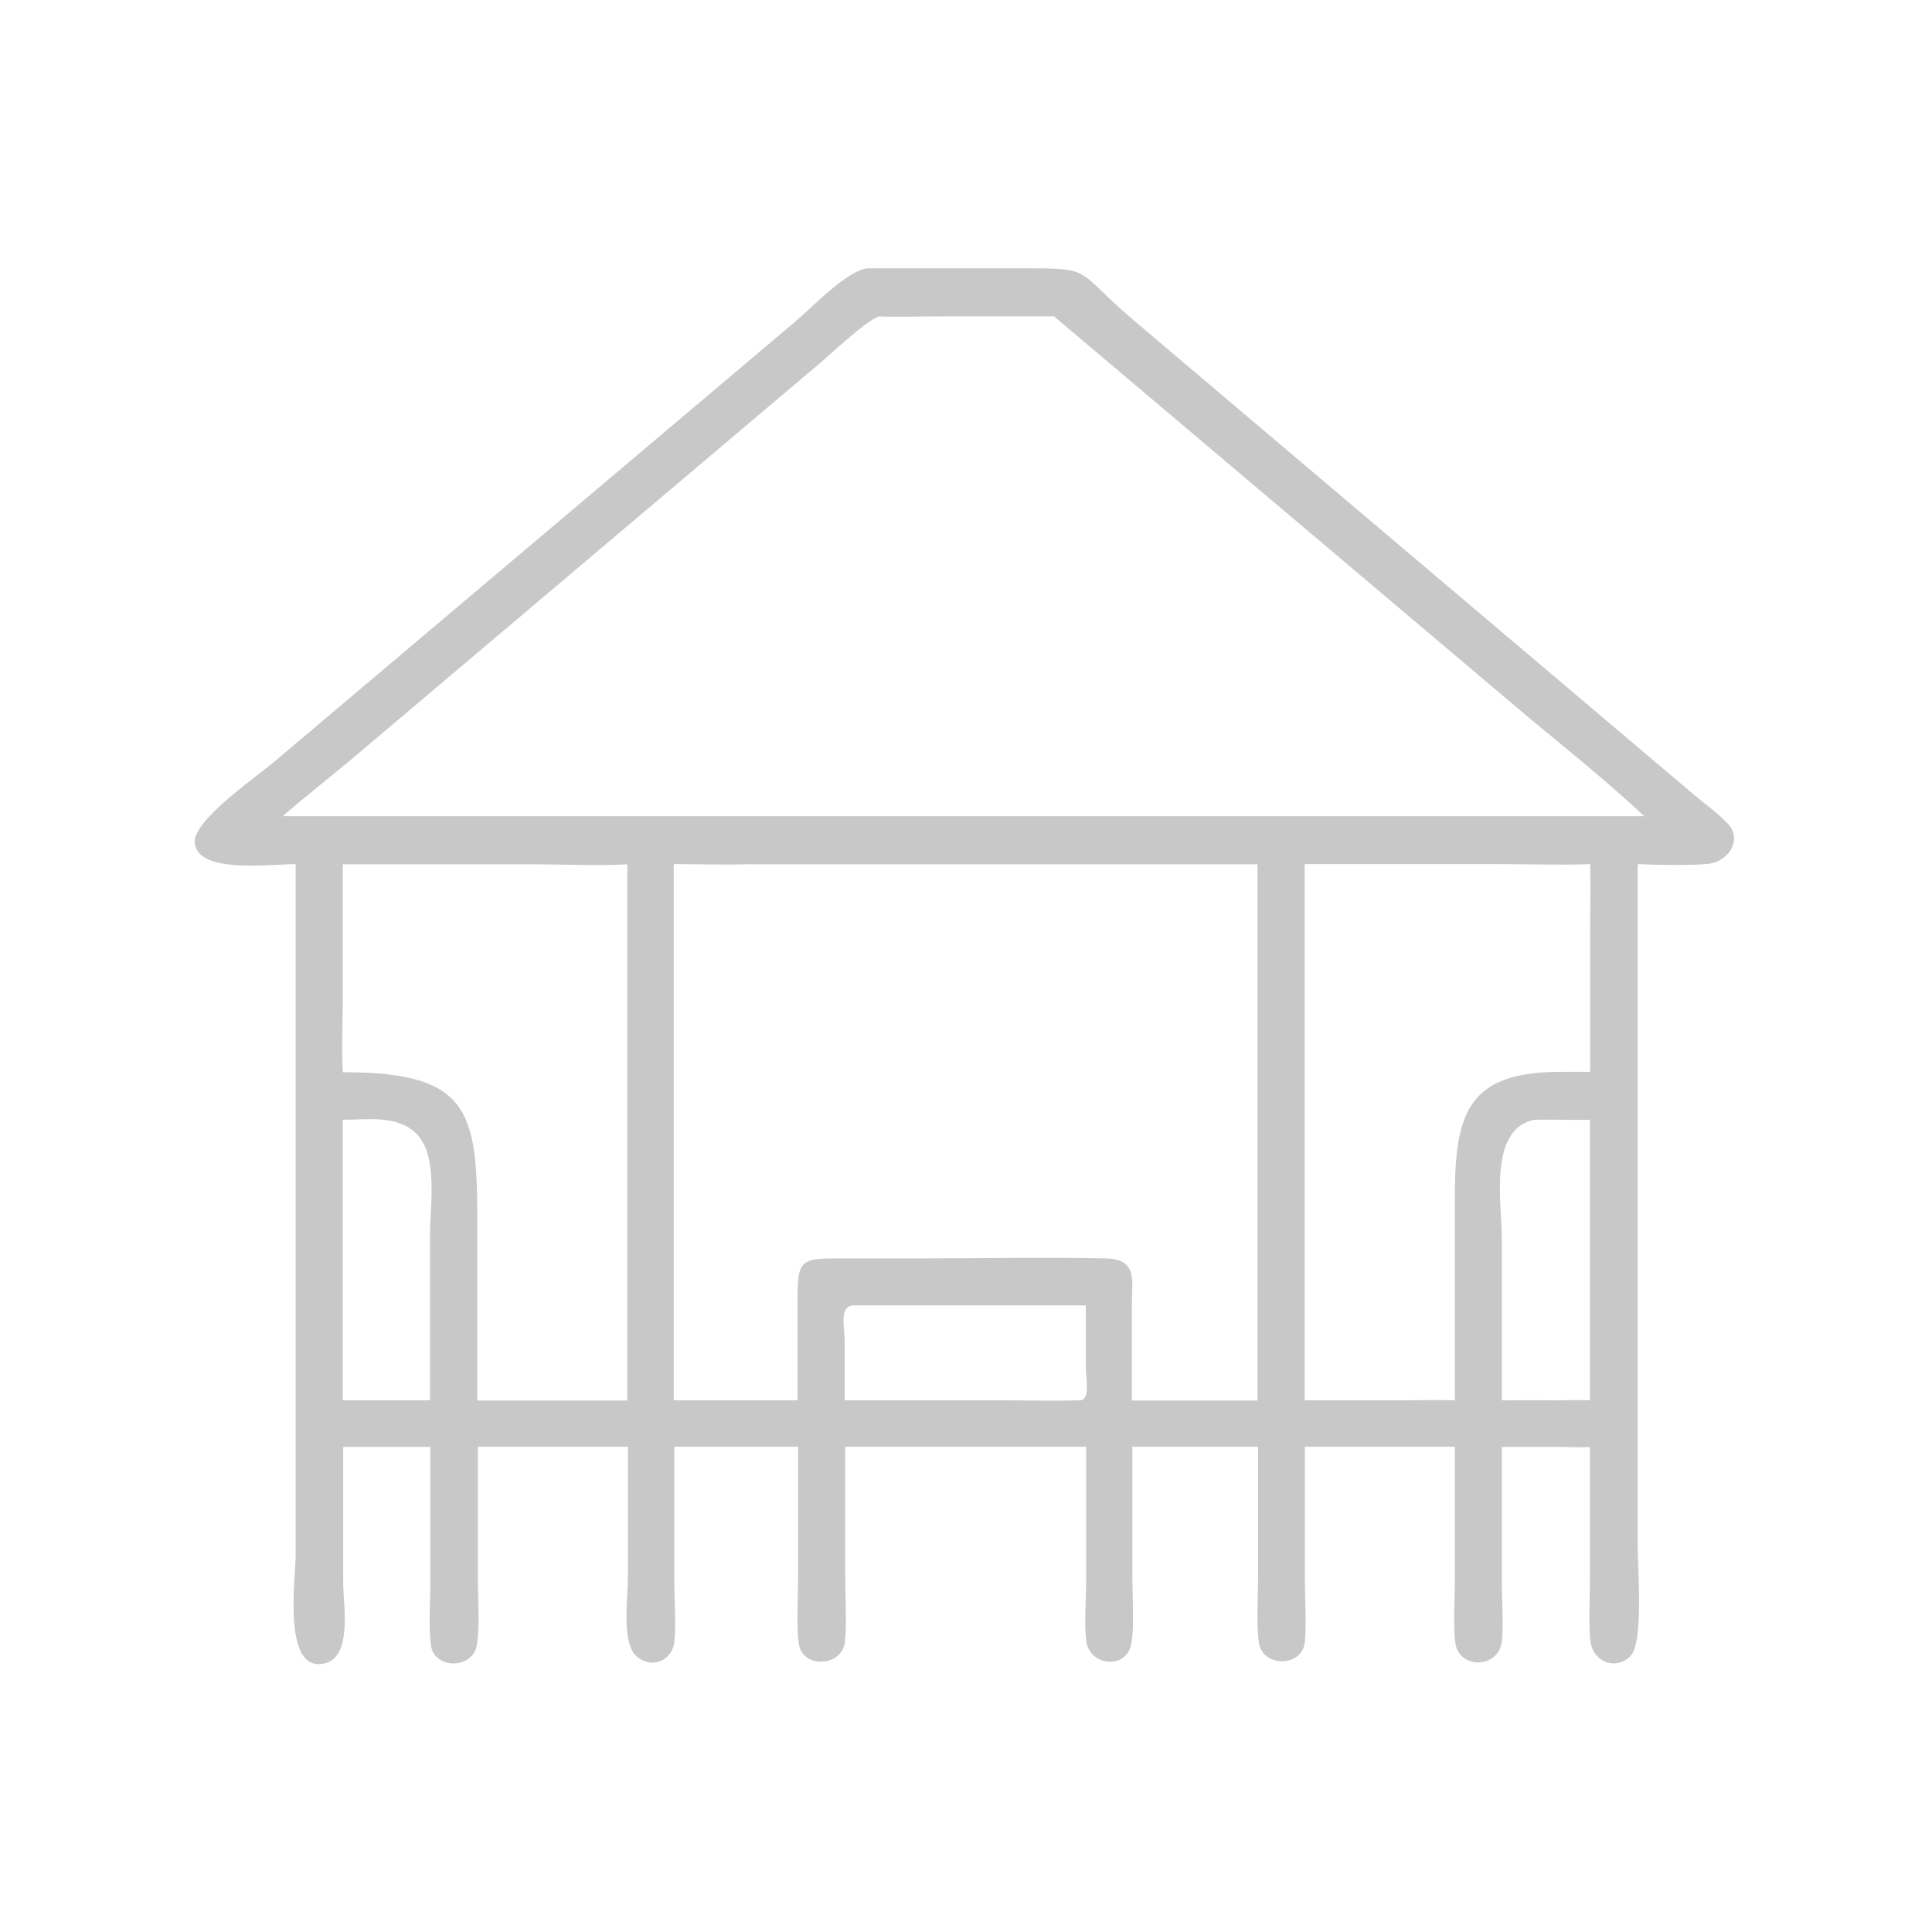 <?xml version="1.0" encoding="UTF-8"?>
<svg id="_Слой_1" data-name="Слой_1" xmlns="http://www.w3.org/2000/svg" version="1.1" viewBox="0 0 1024 1024">
  <!-- Generator: Adobe Illustrator 29.0.1, SVG Export Plug-In . SVG Version: 2.1.0 Build 192)  -->
  <defs>
    <style>
      .st0 {
        fill: #c8c8c8;
      }
    </style>
  </defs>
  <path class="st0" d="M459.9,142.2h78c43.8,0,29.9-.4,63.6,28.1l295.6,250.3c6.1,5.2,13.1,10.1,18.6,15.9,7.9,8.2.8,19.2-8.7,21.1-6.2,1.3-31.7.8-39,.4v362.2c0,10.8,3.2,50.1-3.7,57.4-7.5,8-19.6,3.3-21.2-6.9-1.3-8.6-.4-24.1-.4-33.3v-70.5c-5.1.4-10.5,0-15.6,0h-31.1s0,71.1,0,71.1c0,10,1,22.3,0,31.9-1.6,14.6-22.6,14.9-24.6,1.1-1.3-8.5-.3-23.6-.3-32.7v-71.5s-79.5,0-79.5,0v70.4c0,9.9.9,23.7,0,33.2-1.5,13.5-22.5,13.3-24.3.4-1.5-10.2-.5-24-.5-34.5v-69.5s-66.6,0-66.6,0v69.9c0,10.3,1,23.6-.4,33.6-2,15-22.4,13.1-24.1-.7-1.1-9.4,0-22.4,0-32.1v-70.7h-127.7v69.9c0,10.2.9,23.8-.2,33.7-1.5,13-22.5,14.2-24.4.9-1.4-9.8-.4-23.7-.4-34v-70.5s-65.6,0-65.6,0v72.1c0,9.4,1,22.4,0,31.4-1.1,10.3-12.7,14.6-20.4,7.2-7.6-7.3-4.2-31.2-4.2-40.9v-69.8h-79.5v70.7c0,10.7,1.1,23.6-.5,34.1-2,13.3-22.6,13.3-24.4.5-1.3-9.3-.3-24.3-.3-34.1v-71.1s-46.2,0-46.2,0v72.3c0,11.5,5.7,42.2-12.6,42.8-19.2.7-12.6-45.5-12.6-58.1v-365.9c-14,0-52.1,5.3-53.5-11.4-1-11.5,31.6-34.1,41.6-42.4l277.6-234.5c8.2-7,27-26.8,37.7-27.5ZM465.5,167.8c-7.7,3.3-23.8,18.7-31.4,25.1l-244.7,206.9c-13.1,11.1-26.7,21.6-39.6,32.8h721.7c-19.6-18.3-40.7-35.3-61.4-52.4l-251.4-212.5h-61.7c-10.5,0-21.1.4-31.6,0ZM398.4,458c-13.7.5-27.6,0-41.3,0v284.2h65.6v-42.6c0-34.5-1.8-32.6,29.9-32.6h35.8c32.5,0,65.1-.7,97.6,0,17.2.3,13.9,11.5,13.9,25.1v50.2h66.6v-284.2h-268.2ZM181.7,458v71.2c0,12.9-.8,26.2,0,39.1,70.4-.2,71.4,22.9,71.3,86.5v87.5s79.5,0,79.5,0v-284.2c-16.8.9-33.8,0-50.6,0h-100.3ZM691.5,458v284.2h52.7c8.9,0,17.9-.3,26.9,0v-107.7c0-44.8,7.1-66.5,56.3-66.4h15.4c0,0,0-73.4,0-73.4,0-12.2.4-24.6,0-36.7-15.7.6-31.6,0-47.3,0h-103.9ZM813.3,593.5c-24.6,4.9-17.3,44.2-17.3,63.5v85.2c10.4-.1,20.8,0,31.2,0,5.2-.1,10.3-.2,15.5,0v-148.7c-9.8.2-19.6-.2-29.4,0ZM181.7,593.5v148.7h46.2v-87.4c0-15.2,4.5-42.3-7.2-53.9-10.2-10.1-26-7.4-39-7.4ZM451.5,692c-6.7,1-3.8,11.9-3.8,19.1v31.1s82.5,0,82.5,0c13.9,0,28,.4,41.9,0,6.1.1,3.4-11.6,3.4-17.7v-32.6h-124Z"/>
</svg>